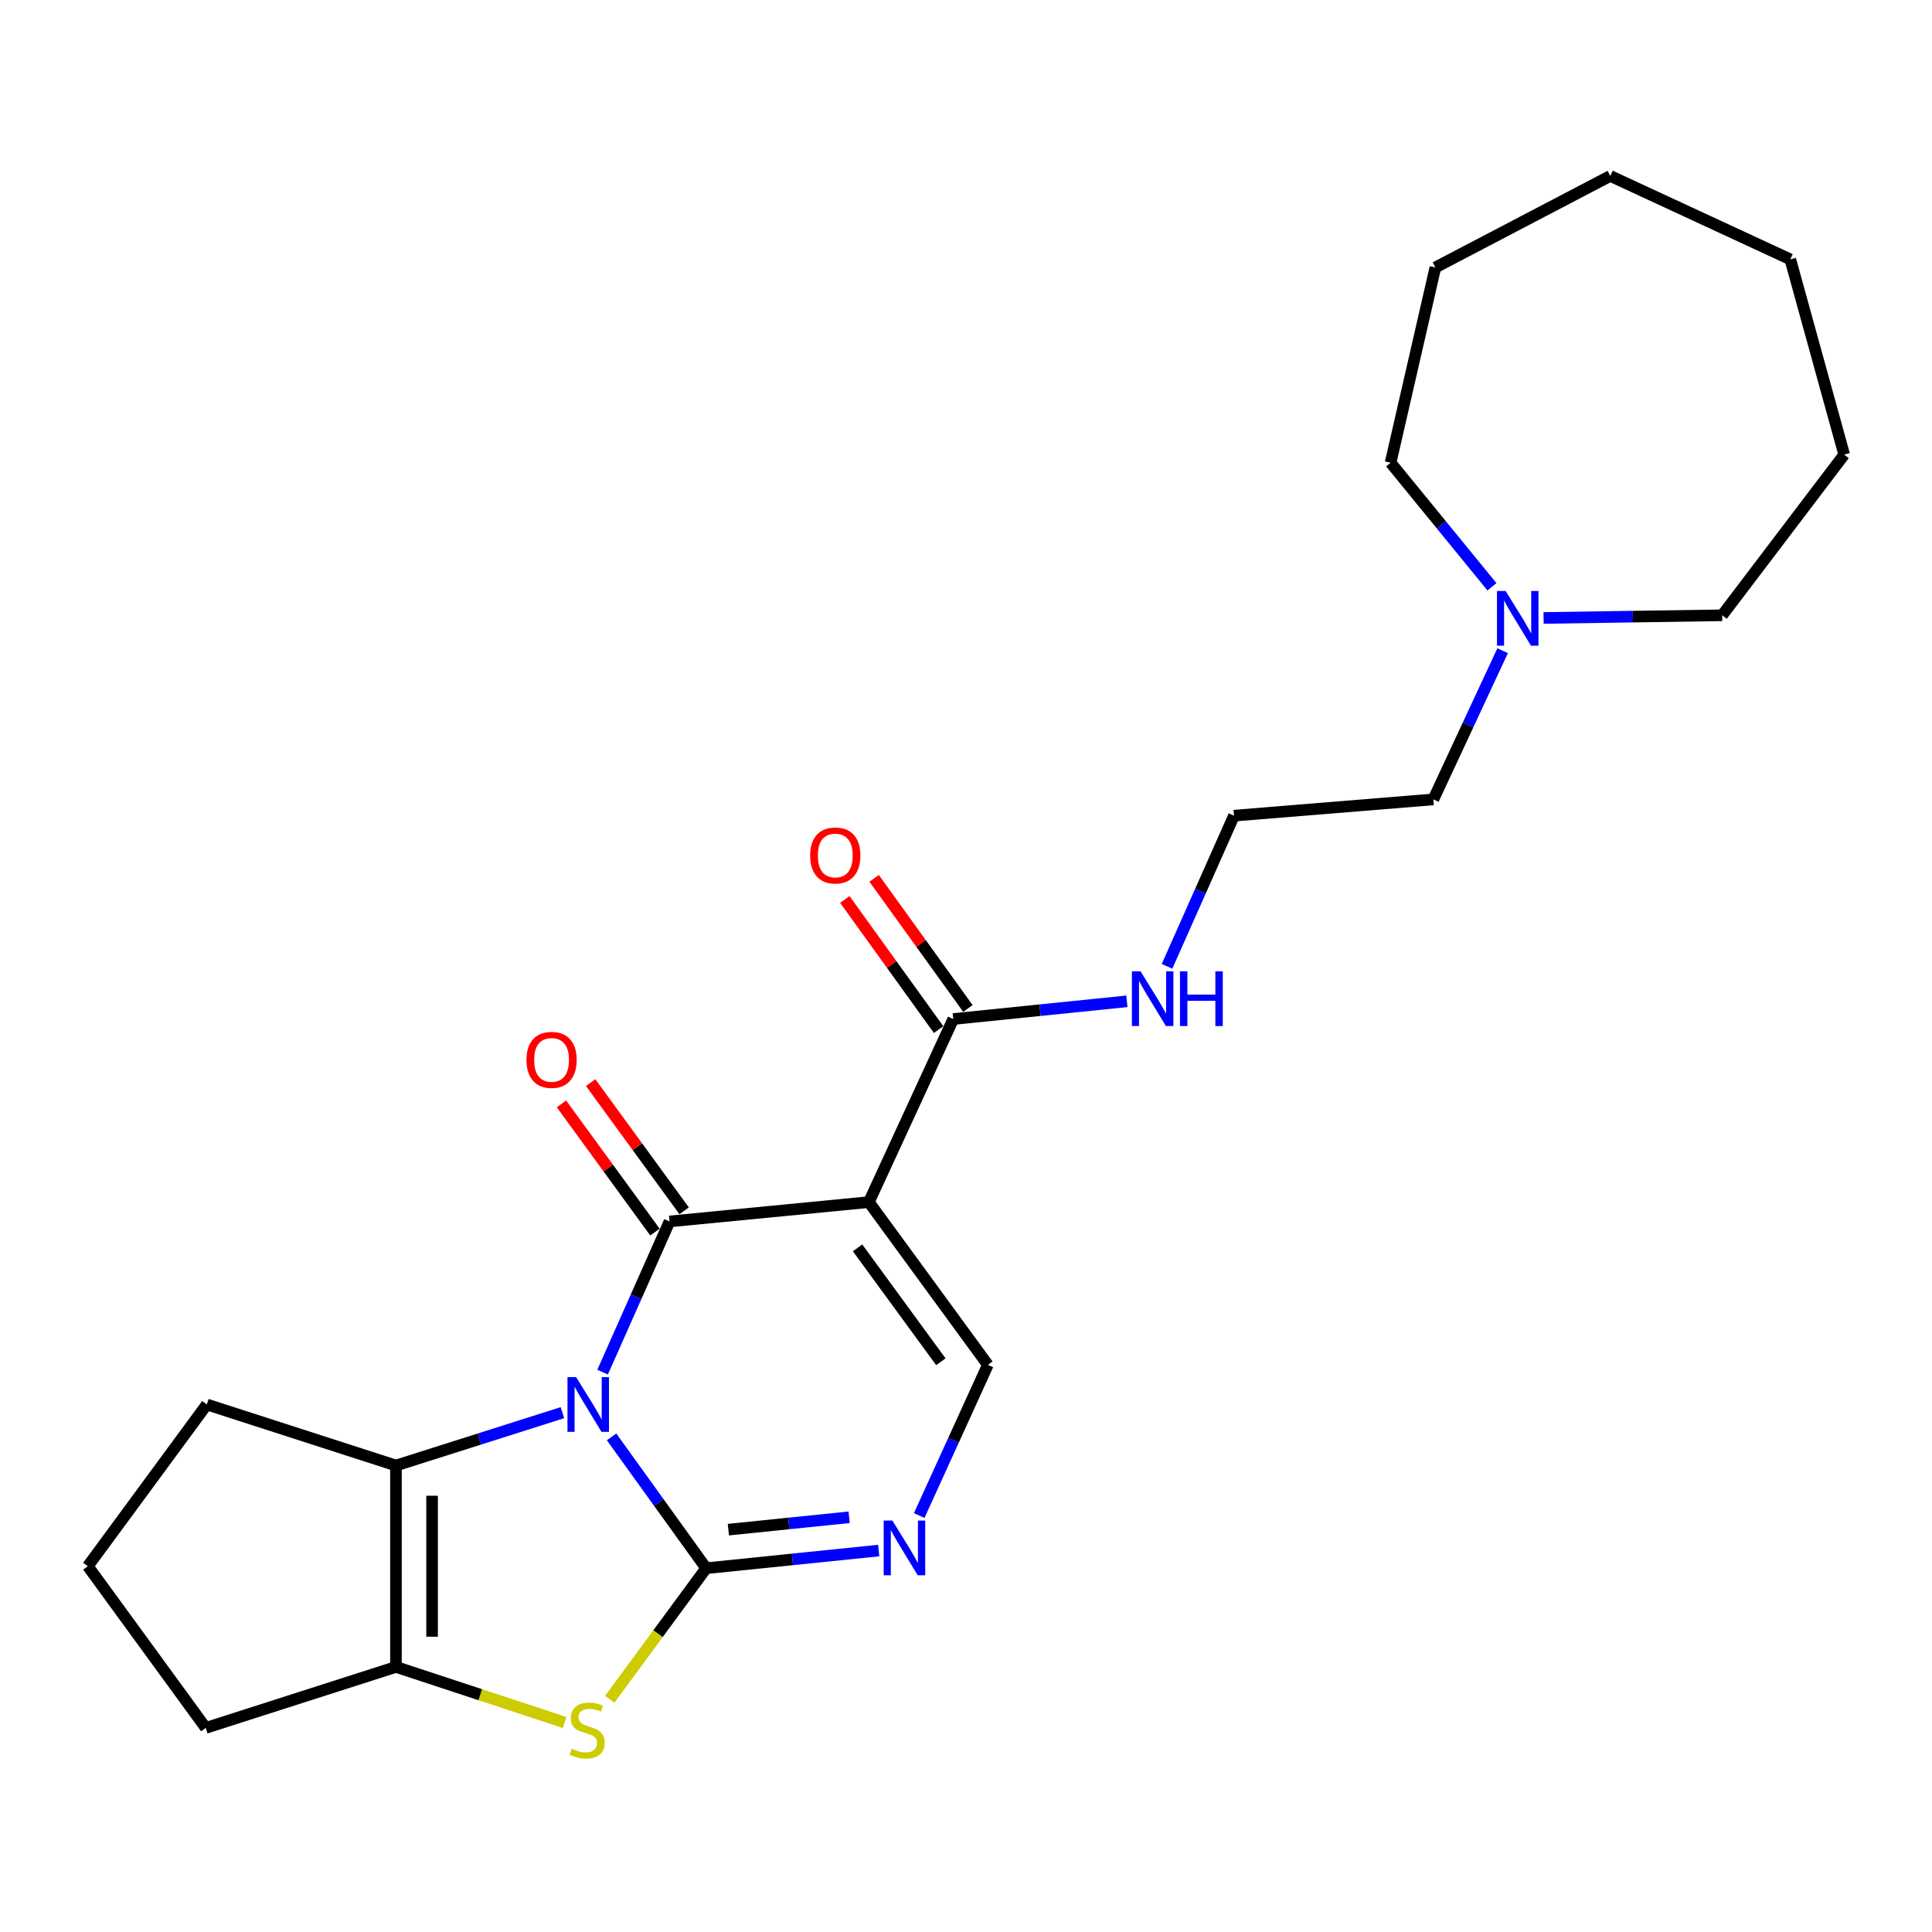 <?xml version='1.0' encoding='iso-8859-1'?>
<svg version='1.1' baseProfile='full'
              xmlns='http://www.w3.org/2000/svg'
                      xmlns:rdkit='http://www.rdkit.org/xml'
                      xmlns:xlink='http://www.w3.org/1999/xlink'
                  xml:space='preserve'
width='1000px' height='1000px' viewBox='0 0 1000 1000'>
<!-- END OF HEADER -->
<rect style='opacity:1.0;fill:#FFFFFF;stroke:none' width='1000' height='1000' x='0' y='0'> </rect>
<path class='bond-0' d='M 316.544,743.726 L 341.026,777.719' style='fill:none;fill-rule:evenodd;stroke:#0000FF;stroke-width:6px;stroke-linecap:butt;stroke-linejoin:miter;stroke-opacity:1' />
<path class='bond-0' d='M 341.026,777.719 L 365.509,811.712' style='fill:none;fill-rule:evenodd;stroke:#000000;stroke-width:6px;stroke-linecap:butt;stroke-linejoin:miter;stroke-opacity:1' />
<path class='bond-1' d='M 311.907,710.203 L 329.23,671.208' style='fill:none;fill-rule:evenodd;stroke:#0000FF;stroke-width:6px;stroke-linecap:butt;stroke-linejoin:miter;stroke-opacity:1' />
<path class='bond-1' d='M 329.23,671.208 L 346.553,632.214' style='fill:none;fill-rule:evenodd;stroke:#000000;stroke-width:6px;stroke-linecap:butt;stroke-linejoin:miter;stroke-opacity:1' />
<path class='bond-3' d='M 291.114,731.193 L 248.031,744.872' style='fill:none;fill-rule:evenodd;stroke:#0000FF;stroke-width:6px;stroke-linecap:butt;stroke-linejoin:miter;stroke-opacity:1' />
<path class='bond-3' d='M 248.031,744.872 L 204.947,758.551' style='fill:none;fill-rule:evenodd;stroke:#000000;stroke-width:6px;stroke-linecap:butt;stroke-linejoin:miter;stroke-opacity:1' />
<path class='bond-4' d='M 365.509,811.712 L 340.556,845.626' style='fill:none;fill-rule:evenodd;stroke:#000000;stroke-width:6px;stroke-linecap:butt;stroke-linejoin:miter;stroke-opacity:1' />
<path class='bond-4' d='M 340.556,845.626 L 315.602,879.539' style='fill:none;fill-rule:evenodd;stroke:#CCCC00;stroke-width:6px;stroke-linecap:butt;stroke-linejoin:miter;stroke-opacity:1' />
<path class='bond-5' d='M 365.509,811.712 L 410.166,807.138' style='fill:none;fill-rule:evenodd;stroke:#000000;stroke-width:6px;stroke-linecap:butt;stroke-linejoin:miter;stroke-opacity:1' />
<path class='bond-5' d='M 410.166,807.138 L 454.824,802.565' style='fill:none;fill-rule:evenodd;stroke:#0000FF;stroke-width:6px;stroke-linecap:butt;stroke-linejoin:miter;stroke-opacity:1' />
<path class='bond-5' d='M 377.001,791.741 L 408.262,788.539' style='fill:none;fill-rule:evenodd;stroke:#000000;stroke-width:6px;stroke-linecap:butt;stroke-linejoin:miter;stroke-opacity:1' />
<path class='bond-5' d='M 408.262,788.539 L 439.522,785.337' style='fill:none;fill-rule:evenodd;stroke:#0000FF;stroke-width:6px;stroke-linecap:butt;stroke-linejoin:miter;stroke-opacity:1' />
<path class='bond-2' d='M 346.553,632.214 L 449.727,622.212' style='fill:none;fill-rule:evenodd;stroke:#000000;stroke-width:6px;stroke-linecap:butt;stroke-linejoin:miter;stroke-opacity:1' />
<path class='bond-9' d='M 354.105,626.705 L 329.906,593.531' style='fill:none;fill-rule:evenodd;stroke:#000000;stroke-width:6px;stroke-linecap:butt;stroke-linejoin:miter;stroke-opacity:1' />
<path class='bond-9' d='M 329.906,593.531 L 305.707,560.357' style='fill:none;fill-rule:evenodd;stroke:#FF0000;stroke-width:6px;stroke-linecap:butt;stroke-linejoin:miter;stroke-opacity:1' />
<path class='bond-9' d='M 339,637.724 L 314.801,604.549' style='fill:none;fill-rule:evenodd;stroke:#000000;stroke-width:6px;stroke-linecap:butt;stroke-linejoin:miter;stroke-opacity:1' />
<path class='bond-9' d='M 314.801,604.549 L 290.602,571.375' style='fill:none;fill-rule:evenodd;stroke:#FF0000;stroke-width:6px;stroke-linecap:butt;stroke-linejoin:miter;stroke-opacity:1' />
<path class='bond-7' d='M 449.727,622.212 L 511.322,706.45' style='fill:none;fill-rule:evenodd;stroke:#000000;stroke-width:6px;stroke-linecap:butt;stroke-linejoin:miter;stroke-opacity:1' />
<path class='bond-7' d='M 443.874,645.883 L 486.99,704.85' style='fill:none;fill-rule:evenodd;stroke:#000000;stroke-width:6px;stroke-linecap:butt;stroke-linejoin:miter;stroke-opacity:1' />
<path class='bond-8' d='M 449.727,622.212 L 493.404,527.451' style='fill:none;fill-rule:evenodd;stroke:#000000;stroke-width:6px;stroke-linecap:butt;stroke-linejoin:miter;stroke-opacity:1' />
<path class='bond-6' d='M 204.947,758.551 L 204.947,862.795' style='fill:none;fill-rule:evenodd;stroke:#000000;stroke-width:6px;stroke-linecap:butt;stroke-linejoin:miter;stroke-opacity:1' />
<path class='bond-6' d='M 223.644,774.188 L 223.644,847.159' style='fill:none;fill-rule:evenodd;stroke:#000000;stroke-width:6px;stroke-linecap:butt;stroke-linejoin:miter;stroke-opacity:1' />
<path class='bond-13' d='M 204.947,758.551 L 107.049,726.954' style='fill:none;fill-rule:evenodd;stroke:#000000;stroke-width:6px;stroke-linecap:butt;stroke-linejoin:miter;stroke-opacity:1' />
<path class='bond-24' d='M 292.239,891.56 L 248.593,877.178' style='fill:none;fill-rule:evenodd;stroke:#CCCC00;stroke-width:6px;stroke-linecap:butt;stroke-linejoin:miter;stroke-opacity:1' />
<path class='bond-24' d='M 248.593,877.178 L 204.947,862.795' style='fill:none;fill-rule:evenodd;stroke:#000000;stroke-width:6px;stroke-linecap:butt;stroke-linejoin:miter;stroke-opacity:1' />
<path class='bond-26' d='M 475.782,784.437 L 493.552,745.444' style='fill:none;fill-rule:evenodd;stroke:#0000FF;stroke-width:6px;stroke-linecap:butt;stroke-linejoin:miter;stroke-opacity:1' />
<path class='bond-26' d='M 493.552,745.444 L 511.322,706.45' style='fill:none;fill-rule:evenodd;stroke:#000000;stroke-width:6px;stroke-linecap:butt;stroke-linejoin:miter;stroke-opacity:1' />
<path class='bond-14' d='M 204.947,862.795 L 106.509,894.361' style='fill:none;fill-rule:evenodd;stroke:#000000;stroke-width:6px;stroke-linecap:butt;stroke-linejoin:miter;stroke-opacity:1' />
<path class='bond-11' d='M 500.988,521.986 L 476.715,488.303' style='fill:none;fill-rule:evenodd;stroke:#000000;stroke-width:6px;stroke-linecap:butt;stroke-linejoin:miter;stroke-opacity:1' />
<path class='bond-11' d='M 476.715,488.303 L 452.442,454.62' style='fill:none;fill-rule:evenodd;stroke:#FF0000;stroke-width:6px;stroke-linecap:butt;stroke-linejoin:miter;stroke-opacity:1' />
<path class='bond-11' d='M 485.82,532.917 L 461.547,499.234' style='fill:none;fill-rule:evenodd;stroke:#000000;stroke-width:6px;stroke-linecap:butt;stroke-linejoin:miter;stroke-opacity:1' />
<path class='bond-11' d='M 461.547,499.234 L 437.273,465.551' style='fill:none;fill-rule:evenodd;stroke:#FF0000;stroke-width:6px;stroke-linecap:butt;stroke-linejoin:miter;stroke-opacity:1' />
<path class='bond-12' d='M 493.404,527.451 L 538.34,522.865' style='fill:none;fill-rule:evenodd;stroke:#000000;stroke-width:6px;stroke-linecap:butt;stroke-linejoin:miter;stroke-opacity:1' />
<path class='bond-12' d='M 538.34,522.865 L 583.276,518.279' style='fill:none;fill-rule:evenodd;stroke:#0000FF;stroke-width:6px;stroke-linecap:butt;stroke-linejoin:miter;stroke-opacity:1' />
<path class='bond-10' d='M 777.767,336.799 L 759.835,375.282' style='fill:none;fill-rule:evenodd;stroke:#0000FF;stroke-width:6px;stroke-linecap:butt;stroke-linejoin:miter;stroke-opacity:1' />
<path class='bond-10' d='M 759.835,375.282 L 741.903,413.765' style='fill:none;fill-rule:evenodd;stroke:#000000;stroke-width:6px;stroke-linecap:butt;stroke-linejoin:miter;stroke-opacity:1' />
<path class='bond-18' d='M 798.956,319.854 L 845.174,319.165' style='fill:none;fill-rule:evenodd;stroke:#0000FF;stroke-width:6px;stroke-linecap:butt;stroke-linejoin:miter;stroke-opacity:1' />
<path class='bond-18' d='M 845.174,319.165 L 891.393,318.475' style='fill:none;fill-rule:evenodd;stroke:#000000;stroke-width:6px;stroke-linecap:butt;stroke-linejoin:miter;stroke-opacity:1' />
<path class='bond-19' d='M 772.229,303.723 L 745.999,271.613' style='fill:none;fill-rule:evenodd;stroke:#0000FF;stroke-width:6px;stroke-linecap:butt;stroke-linejoin:miter;stroke-opacity:1' />
<path class='bond-19' d='M 745.999,271.613 L 719.768,239.503' style='fill:none;fill-rule:evenodd;stroke:#000000;stroke-width:6px;stroke-linecap:butt;stroke-linejoin:miter;stroke-opacity:1' />
<path class='bond-15' d='M 604.054,500.167 L 621.381,461.178' style='fill:none;fill-rule:evenodd;stroke:#0000FF;stroke-width:6px;stroke-linecap:butt;stroke-linejoin:miter;stroke-opacity:1' />
<path class='bond-15' d='M 621.381,461.178 L 638.708,422.189' style='fill:none;fill-rule:evenodd;stroke:#000000;stroke-width:6px;stroke-linecap:butt;stroke-linejoin:miter;stroke-opacity:1' />
<path class='bond-17' d='M 107.049,726.954 L 45.455,810.663' style='fill:none;fill-rule:evenodd;stroke:#000000;stroke-width:6px;stroke-linecap:butt;stroke-linejoin:miter;stroke-opacity:1' />
<path class='bond-25' d='M 106.509,894.361 L 45.455,810.663' style='fill:none;fill-rule:evenodd;stroke:#000000;stroke-width:6px;stroke-linecap:butt;stroke-linejoin:miter;stroke-opacity:1' />
<path class='bond-16' d='M 638.708,422.189 L 741.903,413.765' style='fill:none;fill-rule:evenodd;stroke:#000000;stroke-width:6px;stroke-linecap:butt;stroke-linejoin:miter;stroke-opacity:1' />
<path class='bond-21' d='M 891.393,318.475 L 954.545,235.306' style='fill:none;fill-rule:evenodd;stroke:#000000;stroke-width:6px;stroke-linecap:butt;stroke-linejoin:miter;stroke-opacity:1' />
<path class='bond-20' d='M 719.768,239.503 L 742.952,138.437' style='fill:none;fill-rule:evenodd;stroke:#000000;stroke-width:6px;stroke-linecap:butt;stroke-linejoin:miter;stroke-opacity:1' />
<path class='bond-23' d='M 742.952,138.437 L 833.475,91.062' style='fill:none;fill-rule:evenodd;stroke:#000000;stroke-width:6px;stroke-linecap:butt;stroke-linejoin:miter;stroke-opacity:1' />
<path class='bond-22' d='M 954.545,235.306 L 926.656,134.251' style='fill:none;fill-rule:evenodd;stroke:#000000;stroke-width:6px;stroke-linecap:butt;stroke-linejoin:miter;stroke-opacity:1' />
<path class='bond-27' d='M 926.656,134.251 L 833.475,91.062' style='fill:none;fill-rule:evenodd;stroke:#000000;stroke-width:6px;stroke-linecap:butt;stroke-linejoin:miter;stroke-opacity:1' />
<path  class='atom-0' d='M 298.205 712.794
L 307.485 727.794
Q 308.405 729.274, 309.885 731.954
Q 311.365 734.634, 311.445 734.794
L 311.445 712.794
L 315.205 712.794
L 315.205 741.114
L 311.325 741.114
L 301.365 724.714
Q 300.205 722.794, 298.965 720.594
Q 297.765 718.394, 297.405 717.714
L 297.405 741.114
L 293.725 741.114
L 293.725 712.794
L 298.205 712.794
' fill='#0000FF'/>
<path  class='atom-5' d='M 295.925 905.131
Q 296.245 905.251, 297.565 905.811
Q 298.885 906.371, 300.325 906.731
Q 301.805 907.051, 303.245 907.051
Q 305.925 907.051, 307.485 905.771
Q 309.045 904.451, 309.045 902.171
Q 309.045 900.611, 308.245 899.651
Q 307.485 898.691, 306.285 898.171
Q 305.085 897.651, 303.085 897.051
Q 300.565 896.291, 299.045 895.571
Q 297.565 894.851, 296.485 893.331
Q 295.445 891.811, 295.445 889.251
Q 295.445 885.691, 297.845 883.491
Q 300.285 881.291, 305.085 881.291
Q 308.365 881.291, 312.085 882.851
L 311.165 885.931
Q 307.765 884.531, 305.205 884.531
Q 302.445 884.531, 300.925 885.691
Q 299.405 886.811, 299.445 888.771
Q 299.445 890.291, 300.205 891.211
Q 301.005 892.131, 302.125 892.651
Q 303.285 893.171, 305.205 893.771
Q 307.765 894.571, 309.285 895.371
Q 310.805 896.171, 311.885 897.811
Q 313.005 899.411, 313.005 902.171
Q 313.005 906.091, 310.365 908.211
Q 307.765 910.291, 303.405 910.291
Q 300.885 910.291, 298.965 909.731
Q 297.085 909.211, 294.845 908.291
L 295.925 905.131
' fill='#CCCC00'/>
<path  class='atom-6' d='M 461.883 787.04
L 471.163 802.04
Q 472.083 803.52, 473.563 806.2
Q 475.043 808.88, 475.123 809.04
L 475.123 787.04
L 478.883 787.04
L 478.883 815.36
L 475.003 815.36
L 465.043 798.96
Q 463.883 797.04, 462.643 794.84
Q 461.443 792.64, 461.083 791.96
L 461.083 815.36
L 457.403 815.36
L 457.403 787.04
L 461.883 787.04
' fill='#0000FF'/>
<path  class='atom-10' d='M 272.498 548.596
Q 272.498 541.796, 275.858 537.996
Q 279.218 534.196, 285.498 534.196
Q 291.778 534.196, 295.138 537.996
Q 298.498 541.796, 298.498 548.596
Q 298.498 555.476, 295.098 559.396
Q 291.698 563.276, 285.498 563.276
Q 279.258 563.276, 275.858 559.396
Q 272.498 555.516, 272.498 548.596
M 285.498 560.076
Q 289.818 560.076, 292.138 557.196
Q 294.498 554.276, 294.498 548.596
Q 294.498 543.036, 292.138 540.236
Q 289.818 537.396, 285.498 537.396
Q 281.178 537.396, 278.818 540.196
Q 276.498 542.996, 276.498 548.596
Q 276.498 554.316, 278.818 557.196
Q 281.178 560.076, 285.498 560.076
' fill='#FF0000'/>
<path  class='atom-11' d='M 779.31 305.894
L 788.59 320.894
Q 789.51 322.374, 790.99 325.054
Q 792.47 327.734, 792.55 327.894
L 792.55 305.894
L 796.31 305.894
L 796.31 334.214
L 792.43 334.214
L 782.47 317.814
Q 781.31 315.894, 780.07 313.694
Q 778.87 311.494, 778.51 310.814
L 778.51 334.214
L 774.83 334.214
L 774.83 305.894
L 779.31 305.894
' fill='#0000FF'/>
<path  class='atom-12' d='M 419.339 442.794
Q 419.339 435.994, 422.699 432.194
Q 426.059 428.394, 432.339 428.394
Q 438.619 428.394, 441.979 432.194
Q 445.339 435.994, 445.339 442.794
Q 445.339 449.674, 441.939 453.594
Q 438.539 457.474, 432.339 457.474
Q 426.099 457.474, 422.699 453.594
Q 419.339 449.714, 419.339 442.794
M 432.339 454.274
Q 436.659 454.274, 438.979 451.394
Q 441.339 448.474, 441.339 442.794
Q 441.339 437.234, 438.979 434.434
Q 436.659 431.594, 432.339 431.594
Q 428.019 431.594, 425.659 434.394
Q 423.339 437.194, 423.339 442.794
Q 423.339 448.514, 425.659 451.394
Q 428.019 454.274, 432.339 454.274
' fill='#FF0000'/>
<path  class='atom-13' d='M 590.349 502.759
L 599.629 517.759
Q 600.549 519.239, 602.029 521.919
Q 603.509 524.599, 603.589 524.759
L 603.589 502.759
L 607.349 502.759
L 607.349 531.079
L 603.469 531.079
L 593.509 514.679
Q 592.349 512.759, 591.109 510.559
Q 589.909 508.359, 589.549 507.679
L 589.549 531.079
L 585.869 531.079
L 585.869 502.759
L 590.349 502.759
' fill='#0000FF'/>
<path  class='atom-13' d='M 610.749 502.759
L 614.589 502.759
L 614.589 514.799
L 629.069 514.799
L 629.069 502.759
L 632.909 502.759
L 632.909 531.079
L 629.069 531.079
L 629.069 517.999
L 614.589 517.999
L 614.589 531.079
L 610.749 531.079
L 610.749 502.759
' fill='#0000FF'/>
</svg>
